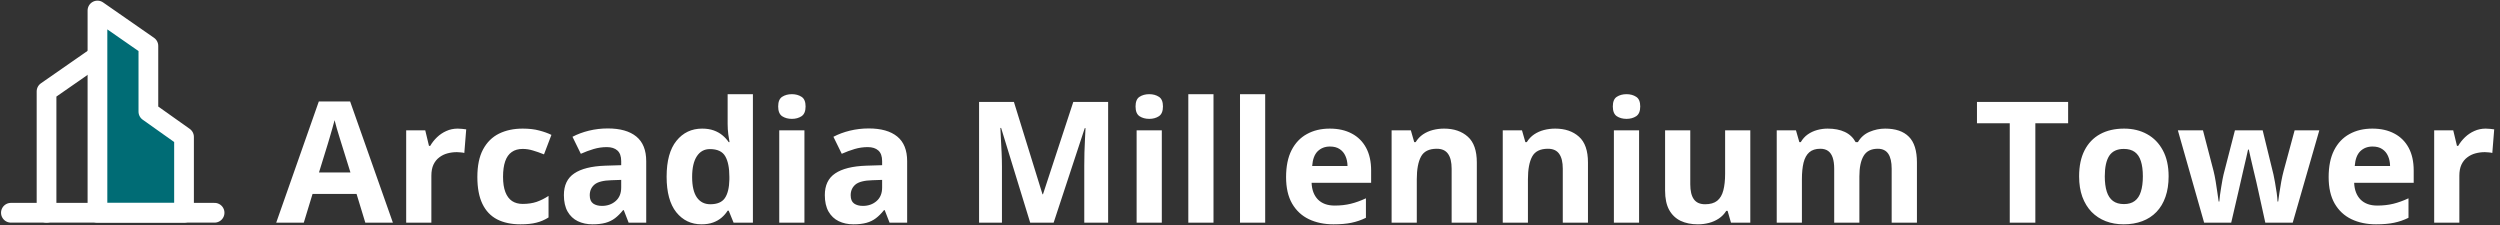 <svg width="887" height="80" viewBox="0 0 887 80" fill="none" xmlns="http://www.w3.org/2000/svg">
<rect x="0" y="0" width="887" height="80" fill="#333333" stroke="none"/>
<g clip-path="url(#clip0_9206_12)">
<path d="M34.579 19.876L16.512 32.433V75.484" stroke="white" stroke-width="7" stroke-linecap="round" stroke-linejoin="round"/>
<path fill-rule="evenodd" clip-rule="evenodd" d="M34.578 3.731L52.645 16.288V39.608L65.292 48.577V75.484H34.578V3.731Z" fill="#006C75" stroke="white" stroke-width="7" stroke-linecap="round" stroke-linejoin="round"/>
<path d="M3.867 75.484H76.135" stroke="white" stroke-width="7" stroke-linecap="round" stroke-linejoin="round"/>
</g>
<path d="M129.611 79L126.506 68.805H110.891L107.785 79H98L113.117 35.992H124.221L139.396 79H129.611ZM124.338 61.188L121.232 51.227C121.037 50.562 120.773 49.713 120.441 48.678C120.129 47.623 119.807 46.559 119.475 45.484C119.162 44.391 118.908 43.443 118.713 42.643C118.518 43.443 118.244 44.44 117.893 45.631C117.561 46.803 117.238 47.916 116.926 48.971C116.613 50.025 116.389 50.777 116.252 51.227L113.176 61.188H124.338ZM162.395 45.631C162.844 45.631 163.361 45.66 163.947 45.719C164.553 45.758 165.041 45.816 165.412 45.895L164.738 54.273C164.445 54.176 164.025 54.107 163.479 54.068C162.951 54.01 162.492 53.98 162.102 53.98C160.949 53.98 159.826 54.127 158.732 54.42C157.658 54.713 156.691 55.191 155.832 55.855C154.973 56.5 154.289 57.359 153.781 58.434C153.293 59.488 153.049 60.787 153.049 62.33V79H144.113V46.246H150.881L152.199 51.754H152.639C153.283 50.641 154.084 49.625 155.041 48.707C156.018 47.77 157.121 47.027 158.352 46.48C159.602 45.914 160.949 45.631 162.395 45.631ZM184.66 79.586C181.418 79.586 178.654 79 176.369 77.828C174.084 76.637 172.346 74.801 171.154 72.32C169.963 69.84 169.367 66.666 169.367 62.799C169.367 58.795 170.041 55.533 171.389 53.014C172.756 50.475 174.641 48.609 177.043 47.418C179.465 46.227 182.268 45.631 185.451 45.631C187.717 45.631 189.67 45.855 191.311 46.305C192.971 46.734 194.416 47.252 195.646 47.857L193.01 54.772C191.604 54.205 190.295 53.746 189.084 53.395C187.873 53.023 186.662 52.838 185.451 52.838C183.889 52.838 182.59 53.209 181.555 53.951C180.52 54.674 179.748 55.768 179.24 57.232C178.732 58.697 178.479 60.533 178.479 62.74C178.479 64.908 178.752 66.705 179.299 68.131C179.846 69.557 180.637 70.621 181.672 71.324C182.707 72.008 183.967 72.35 185.451 72.35C187.307 72.35 188.957 72.106 190.402 71.617C191.848 71.109 193.254 70.406 194.621 69.508V77.154C193.254 78.014 191.818 78.629 190.314 79C188.83 79.391 186.945 79.586 184.66 79.586ZM215.656 45.572C220.051 45.572 223.42 46.529 225.764 48.443C228.107 50.357 229.279 53.268 229.279 57.174V79H223.039L221.311 74.547H221.076C220.139 75.719 219.182 76.676 218.205 77.418C217.229 78.16 216.105 78.707 214.836 79.059C213.566 79.41 212.023 79.586 210.207 79.586C208.273 79.586 206.535 79.215 204.992 78.473C203.469 77.731 202.268 76.598 201.389 75.074C200.51 73.531 200.07 71.578 200.07 69.215C200.07 65.738 201.291 63.18 203.732 61.539C206.174 59.879 209.836 58.961 214.719 58.785L220.402 58.609V57.174C220.402 55.455 219.953 54.195 219.055 53.395C218.156 52.594 216.906 52.193 215.305 52.193C213.723 52.193 212.17 52.418 210.646 52.867C209.123 53.316 207.6 53.883 206.076 54.566L203.117 48.531C204.855 47.613 206.799 46.891 208.947 46.363C211.115 45.836 213.352 45.572 215.656 45.572ZM220.402 63.824L216.945 63.941C214.055 64.019 212.043 64.537 210.91 65.494C209.797 66.451 209.24 67.711 209.24 69.273C209.24 70.641 209.641 71.617 210.441 72.203C211.242 72.769 212.287 73.053 213.576 73.053C215.49 73.053 217.102 72.486 218.41 71.353C219.738 70.221 220.402 68.609 220.402 66.519V63.824ZM248.879 79.586C245.227 79.586 242.248 78.16 239.943 75.309C237.658 72.438 236.516 68.228 236.516 62.682C236.516 57.076 237.678 52.838 240.002 49.967C242.326 47.076 245.363 45.631 249.113 45.631C250.676 45.631 252.053 45.846 253.244 46.275C254.436 46.705 255.461 47.281 256.32 48.004C257.199 48.727 257.941 49.537 258.547 50.435H258.84C258.723 49.81 258.576 48.893 258.4 47.682C258.244 46.451 258.166 45.191 258.166 43.902V33.414H267.131V79H260.275L258.547 74.752H258.166C257.6 75.65 256.887 76.471 256.027 77.213C255.188 77.936 254.182 78.512 253.01 78.941C251.838 79.371 250.461 79.586 248.879 79.586ZM252.014 72.467C254.455 72.467 256.174 71.744 257.17 70.299C258.186 68.834 258.723 66.637 258.781 63.707V62.74C258.781 59.557 258.293 57.125 257.316 55.445C256.34 53.746 254.523 52.897 251.867 52.897C249.895 52.897 248.352 53.746 247.238 55.445C246.125 57.145 245.568 59.596 245.568 62.799C245.568 66.002 246.125 68.414 247.238 70.035C248.371 71.656 249.963 72.467 252.014 72.467ZM285.412 46.246V79H276.477V46.246H285.412ZM280.959 33.414C282.287 33.414 283.43 33.727 284.387 34.352C285.344 34.957 285.822 36.1 285.822 37.779C285.822 39.44 285.344 40.592 284.387 41.236C283.43 41.861 282.287 42.174 280.959 42.174C279.611 42.174 278.459 41.861 277.502 41.236C276.564 40.592 276.096 39.44 276.096 37.779C276.096 36.1 276.564 34.957 277.502 34.352C278.459 33.727 279.611 33.414 280.959 33.414ZM308.234 45.572C312.629 45.572 315.998 46.529 318.342 48.443C320.686 50.357 321.857 53.268 321.857 57.174V79H315.617L313.889 74.547H313.654C312.717 75.719 311.76 76.676 310.783 77.418C309.807 78.16 308.684 78.707 307.414 79.059C306.145 79.41 304.602 79.586 302.785 79.586C300.852 79.586 299.113 79.215 297.57 78.473C296.047 77.731 294.846 76.598 293.967 75.074C293.088 73.531 292.648 71.578 292.648 69.215C292.648 65.738 293.869 63.18 296.311 61.539C298.752 59.879 302.414 58.961 307.297 58.785L312.98 58.609V57.174C312.98 55.455 312.531 54.195 311.633 53.395C310.734 52.594 309.484 52.193 307.883 52.193C306.301 52.193 304.748 52.418 303.225 52.867C301.701 53.316 300.178 53.883 298.654 54.566L295.695 48.531C297.434 47.613 299.377 46.891 301.525 46.363C303.693 45.836 305.93 45.572 308.234 45.572ZM312.98 63.824L309.523 63.941C306.633 64.019 304.621 64.537 303.488 65.494C302.375 66.451 301.818 67.711 301.818 69.273C301.818 70.641 302.219 71.617 303.02 72.203C303.82 72.769 304.865 73.053 306.154 73.053C308.068 73.053 309.68 72.486 310.988 71.353C312.316 70.221 312.98 68.609 312.98 66.519V63.824ZM365.51 79L355.197 45.397H354.934C354.973 46.197 355.031 47.408 355.109 49.029C355.207 50.631 355.295 52.34 355.373 54.156C355.451 55.973 355.49 57.613 355.49 59.078V79H347.375V36.168H359.738L369.875 68.922H370.051L380.803 36.168H393.166V79H384.699V58.727C384.699 57.379 384.719 55.826 384.758 54.068C384.816 52.31 384.885 50.641 384.963 49.059C385.041 47.457 385.1 46.256 385.139 45.455H384.875L373.83 79H365.51ZM412.209 46.246V79H403.273V46.246H412.209ZM407.756 33.414C409.084 33.414 410.227 33.727 411.184 34.352C412.141 34.957 412.619 36.1 412.619 37.779C412.619 39.44 412.141 40.592 411.184 41.236C410.227 41.861 409.084 42.174 407.756 42.174C406.408 42.174 405.256 41.861 404.299 41.236C403.361 40.592 402.893 39.44 402.893 37.779C402.893 36.1 403.361 34.957 404.299 34.352C405.256 33.727 406.408 33.414 407.756 33.414ZM430.549 79H421.613V33.414H430.549V79ZM448.889 79H439.953V33.414H448.889V79ZM471.799 45.631C474.826 45.631 477.434 46.217 479.621 47.389C481.809 48.541 483.498 50.221 484.689 52.428C485.881 54.635 486.477 57.33 486.477 60.514V64.85H465.354C465.451 67.369 466.203 69.352 467.609 70.797C469.035 72.223 471.008 72.936 473.527 72.936C475.617 72.936 477.531 72.721 479.27 72.291C481.008 71.861 482.795 71.217 484.631 70.357V77.272C483.01 78.072 481.311 78.658 479.533 79.029C477.775 79.4 475.637 79.586 473.117 79.586C469.836 79.586 466.926 78.981 464.387 77.769C461.867 76.559 459.885 74.713 458.439 72.232C457.014 69.752 456.301 66.627 456.301 62.857C456.301 59.029 456.945 55.846 458.234 53.307C459.543 50.748 461.359 48.834 463.684 47.565C466.008 46.275 468.713 45.631 471.799 45.631ZM471.857 51.988C470.119 51.988 468.674 52.545 467.521 53.658C466.389 54.772 465.734 56.52 465.559 58.902H478.098C478.078 57.574 477.834 56.393 477.365 55.357C476.916 54.322 476.232 53.502 475.314 52.897C474.416 52.291 473.264 51.988 471.857 51.988ZM512.346 45.631C515.842 45.631 518.654 46.588 520.783 48.502C522.912 50.397 523.977 53.443 523.977 57.643V79H515.041V59.869C515.041 57.525 514.611 55.758 513.752 54.566C512.912 53.375 511.584 52.779 509.768 52.779C507.033 52.779 505.168 53.707 504.172 55.562C503.176 57.418 502.678 60.094 502.678 63.59V79H493.742V46.246H500.568L501.77 50.435H502.268C502.971 49.303 503.84 48.385 504.875 47.682C505.93 46.978 507.092 46.461 508.361 46.129C509.65 45.797 510.979 45.631 512.346 45.631ZM551.779 45.631C555.275 45.631 558.088 46.588 560.217 48.502C562.346 50.397 563.41 53.443 563.41 57.643V79H554.475V59.869C554.475 57.525 554.045 55.758 553.186 54.566C552.346 53.375 551.018 52.779 549.201 52.779C546.467 52.779 544.602 53.707 543.605 55.562C542.609 57.418 542.111 60.094 542.111 63.59V79H533.176V46.246H540.002L541.203 50.435H541.701C542.404 49.303 543.273 48.385 544.309 47.682C545.363 46.978 546.525 46.461 547.795 46.129C549.084 45.797 550.412 45.631 551.779 45.631ZM581.545 46.246V79H572.609V46.246H581.545ZM577.092 33.414C578.42 33.414 579.562 33.727 580.52 34.352C581.477 34.957 581.955 36.1 581.955 37.779C581.955 39.44 581.477 40.592 580.52 41.236C579.562 41.861 578.42 42.174 577.092 42.174C575.744 42.174 574.592 41.861 573.635 41.236C572.697 40.592 572.229 39.44 572.229 37.779C572.229 36.1 572.697 34.957 573.635 34.352C574.592 33.727 575.744 33.414 577.092 33.414ZM621.008 46.246V79H614.152L612.951 74.811H612.482C611.779 75.924 610.9 76.832 609.846 77.535C608.791 78.238 607.629 78.756 606.359 79.088C605.09 79.42 603.771 79.586 602.404 79.586C600.061 79.586 598.02 79.176 596.281 78.356C594.543 77.516 593.186 76.217 592.209 74.459C591.252 72.701 590.773 70.416 590.773 67.603V46.246H599.709V65.377C599.709 67.721 600.129 69.488 600.969 70.68C601.809 71.871 603.146 72.467 604.982 72.467C606.799 72.467 608.225 72.057 609.26 71.236C610.295 70.397 611.018 69.176 611.428 67.574C611.857 65.953 612.072 63.98 612.072 61.656V46.246H621.008ZM668.85 45.631C672.561 45.631 675.363 46.588 677.258 48.502C679.172 50.397 680.129 53.443 680.129 57.643V79H671.164V59.869C671.164 57.525 670.764 55.758 669.963 54.566C669.162 53.375 667.922 52.779 666.242 52.779C663.879 52.779 662.199 53.629 661.203 55.328C660.207 57.008 659.709 59.42 659.709 62.565V79H650.773V59.869C650.773 58.307 650.598 56.998 650.246 55.943C649.895 54.889 649.357 54.098 648.635 53.57C647.912 53.043 646.984 52.779 645.852 52.779C644.191 52.779 642.883 53.199 641.926 54.039C640.988 54.859 640.314 56.08 639.904 57.701C639.514 59.303 639.318 61.266 639.318 63.59V79H630.383V46.246H637.209L638.41 50.435H638.908C639.572 49.303 640.402 48.385 641.398 47.682C642.414 46.978 643.527 46.461 644.738 46.129C645.949 45.797 647.18 45.631 648.43 45.631C650.832 45.631 652.863 46.022 654.523 46.803C656.203 47.584 657.492 48.795 658.391 50.435H659.182C660.158 48.756 661.535 47.535 663.312 46.773C665.109 46.012 666.955 45.631 668.85 45.631ZM722.141 79H713.059V43.727H701.428V36.168H733.771V43.727H722.141V79ZM769.426 62.565C769.426 65.299 769.055 67.721 768.312 69.83C767.59 71.939 766.525 73.727 765.119 75.191C763.732 76.637 762.053 77.731 760.08 78.473C758.127 79.215 755.92 79.586 753.459 79.586C751.154 79.586 749.035 79.215 747.102 78.473C745.188 77.731 743.518 76.637 742.092 75.191C740.686 73.727 739.592 71.939 738.811 69.83C738.049 67.721 737.668 65.299 737.668 62.565C737.668 58.932 738.312 55.855 739.602 53.336C740.891 50.816 742.727 48.902 745.109 47.594C747.492 46.285 750.334 45.631 753.635 45.631C756.701 45.631 759.416 46.285 761.779 47.594C764.162 48.902 766.027 50.816 767.375 53.336C768.742 55.855 769.426 58.932 769.426 62.565ZM746.779 62.565C746.779 64.713 747.014 66.519 747.482 67.984C747.951 69.449 748.684 70.553 749.68 71.295C750.676 72.037 751.975 72.408 753.576 72.408C755.158 72.408 756.438 72.037 757.414 71.295C758.41 70.553 759.133 69.449 759.582 67.984C760.051 66.519 760.285 64.713 760.285 62.565C760.285 60.397 760.051 58.6 759.582 57.174C759.133 55.728 758.41 54.645 757.414 53.922C756.418 53.199 755.119 52.838 753.518 52.838C751.154 52.838 749.436 53.648 748.361 55.27C747.307 56.891 746.779 59.322 746.779 62.565ZM803.732 79L801.213 67.545C801.076 66.861 800.852 65.856 800.539 64.527C800.227 63.18 799.885 61.744 799.514 60.221C799.162 58.678 798.83 57.252 798.518 55.943C798.225 54.635 798.01 53.678 797.873 53.072H797.609C797.473 53.678 797.258 54.635 796.965 55.943C796.672 57.252 796.34 58.678 795.969 60.221C795.617 61.764 795.285 63.219 794.973 64.586C794.66 65.934 794.426 66.959 794.27 67.662L791.633 79H782.023L772.707 46.246H781.613L785.393 60.748C785.646 61.764 785.891 62.975 786.125 64.381C786.359 65.768 786.564 67.115 786.74 68.424C786.936 69.713 787.082 70.738 787.18 71.5H787.414C787.453 70.934 787.531 70.182 787.648 69.244C787.785 68.307 787.932 67.34 788.088 66.344C788.264 65.328 788.42 64.42 788.557 63.619C788.713 62.799 788.83 62.242 788.908 61.949L792.951 46.246H802.795L806.633 61.949C806.77 62.516 806.945 63.414 807.16 64.644C807.395 65.875 807.6 67.144 807.775 68.453C807.951 69.742 808.049 70.758 808.068 71.5H808.303C808.381 70.836 808.518 69.85 808.713 68.541C808.908 67.232 809.133 65.865 809.387 64.439C809.66 62.994 809.934 61.764 810.207 60.748L814.133 46.246H822.893L813.459 79H803.732ZM841.701 45.631C844.729 45.631 847.336 46.217 849.523 47.389C851.711 48.541 853.4 50.221 854.592 52.428C855.783 54.635 856.379 57.33 856.379 60.514V64.85H835.256C835.354 67.369 836.105 69.352 837.512 70.797C838.938 72.223 840.91 72.936 843.43 72.936C845.52 72.936 847.434 72.721 849.172 72.291C850.91 71.861 852.697 71.217 854.533 70.357V77.272C852.912 78.072 851.213 78.658 849.436 79.029C847.678 79.4 845.539 79.586 843.02 79.586C839.738 79.586 836.828 78.981 834.289 77.769C831.77 76.559 829.787 74.713 828.342 72.232C826.916 69.752 826.203 66.627 826.203 62.857C826.203 59.029 826.848 55.846 828.137 53.307C829.445 50.748 831.262 48.834 833.586 47.565C835.91 46.275 838.615 45.631 841.701 45.631ZM841.76 51.988C840.021 51.988 838.576 52.545 837.424 53.658C836.291 54.772 835.637 56.52 835.461 58.902H848C847.98 57.574 847.736 56.393 847.268 55.357C846.818 54.322 846.135 53.502 845.217 52.897C844.318 52.291 843.166 51.988 841.76 51.988ZM881.926 45.631C882.375 45.631 882.893 45.66 883.479 45.719C884.084 45.758 884.572 45.816 884.943 45.895L884.27 54.273C883.977 54.176 883.557 54.107 883.01 54.068C882.482 54.01 882.023 53.98 881.633 53.98C880.48 53.98 879.357 54.127 878.264 54.42C877.189 54.713 876.223 55.191 875.363 55.855C874.504 56.5 873.82 57.359 873.312 58.434C872.824 59.488 872.58 60.787 872.58 62.33V79H863.645V46.246H870.412L871.73 51.754H872.17C872.814 50.641 873.615 49.625 874.572 48.707C875.549 47.77 876.652 47.027 877.883 46.48C879.133 45.914 880.48 45.631 881.926 45.631Z" fill="white"/>
<defs>
<clipPath id="clip0_9206_12">
<rect width="80" height="79" fill="white"/>
</clipPath>
</defs>
</svg>

